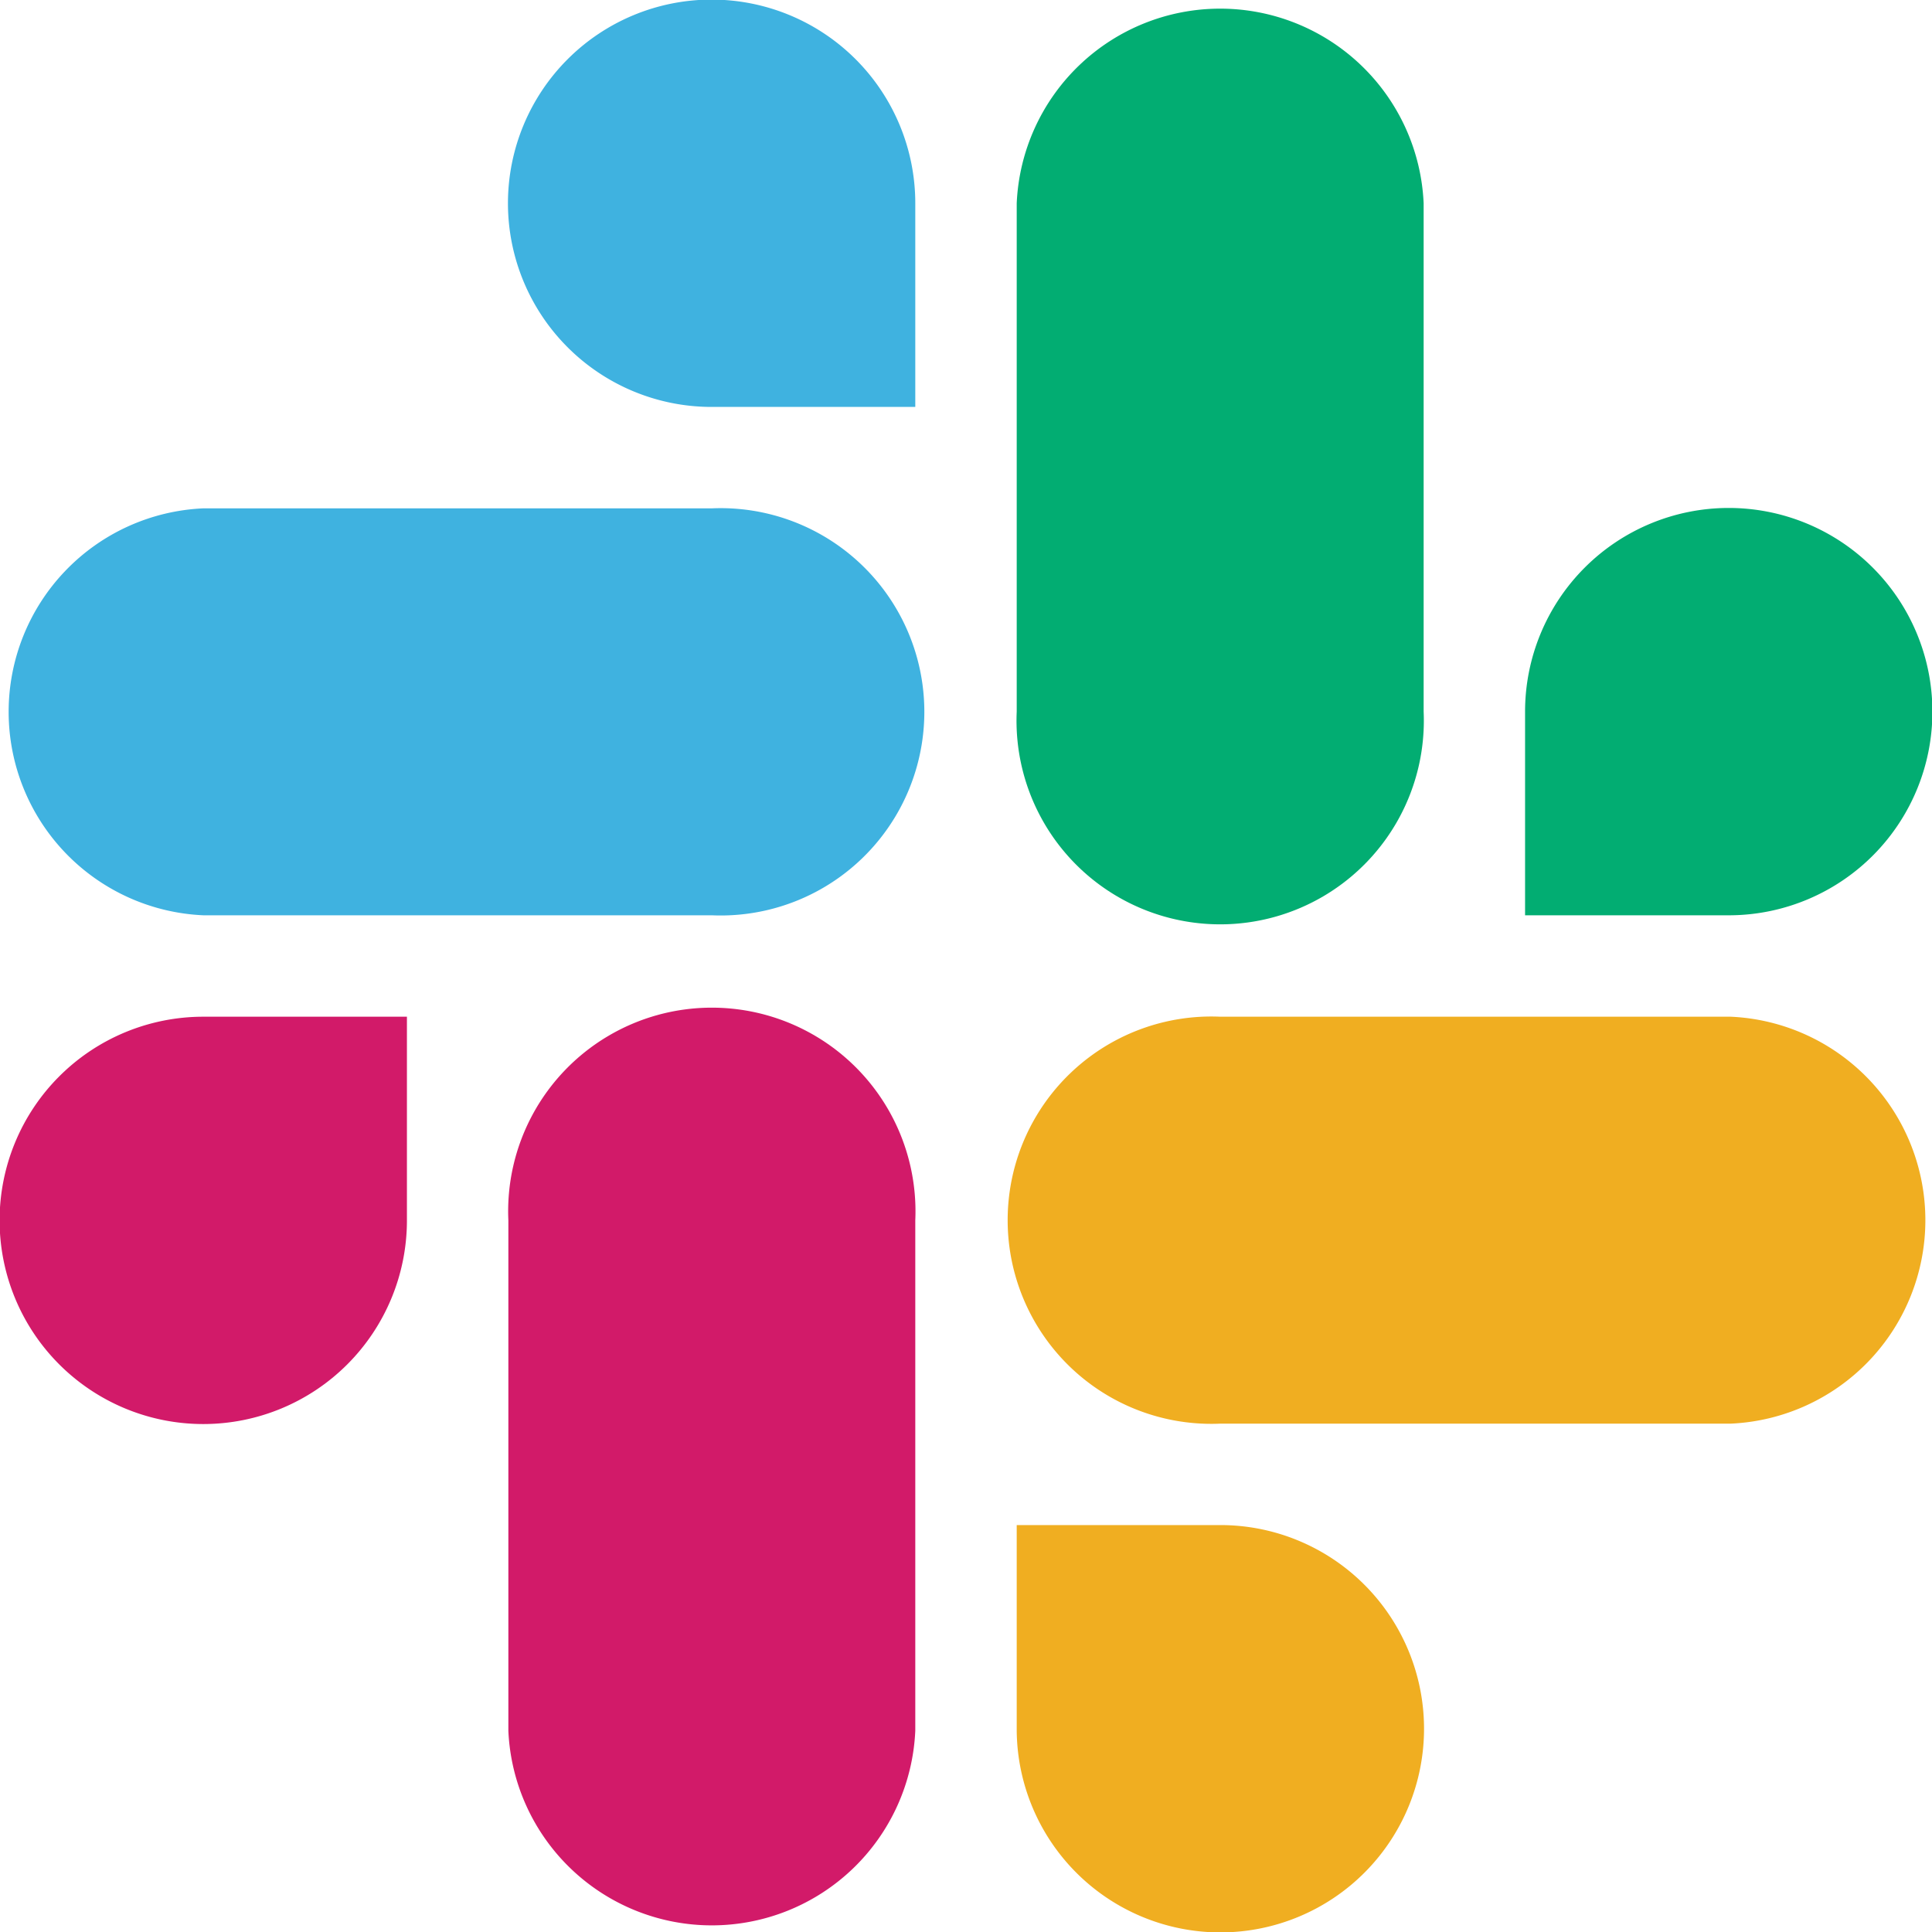 <svg xmlns="http://www.w3.org/2000/svg" id="Layer_1" data-name="Layer 1" viewBox="0 0 48 48"><defs><style>.cls-1{fill:#d21a69;}.cls-2{fill:#3fb2e0;}.cls-3{fill:#02ad72;}.cls-4{fill:#f0ae21;}</style></defs><path class="cls-1" d="M10.11,30.32a5.06,5.06,0,1,1-5.06-5.06h5.06Z"></path><path class="cls-1" d="M12.63,30.32a5.06,5.06,0,1,1,10.11,0V43a5.06,5.06,0,0,1-10.11,0Z"></path><path class="cls-2" d="M17.68,10.11a5.06,5.06,0,1,1,5.06-5.06v5.06Z"></path><path class="cls-2" d="M17.68,12.63a5.06,5.06,0,1,1,0,10.11H5.05a5.06,5.06,0,0,1,0-10.11Z"></path><path class="cls-3" d="M37.89,17.68A5.06,5.06,0,1,1,43,22.74H37.89Z"></path><path class="cls-3" d="M35.37,17.68a5.06,5.06,0,1,1-10.11,0V5.05a5.06,5.06,0,0,1,10.11,0Z"></path><path class="cls-4" d="M30.32,37.89A5.06,5.06,0,1,1,25.26,43V37.89Z"></path><path class="cls-4" d="M30.32,35.37a5.06,5.06,0,1,1,0-10.11H43a5.06,5.06,0,0,1,0,10.11Z"></path></svg>